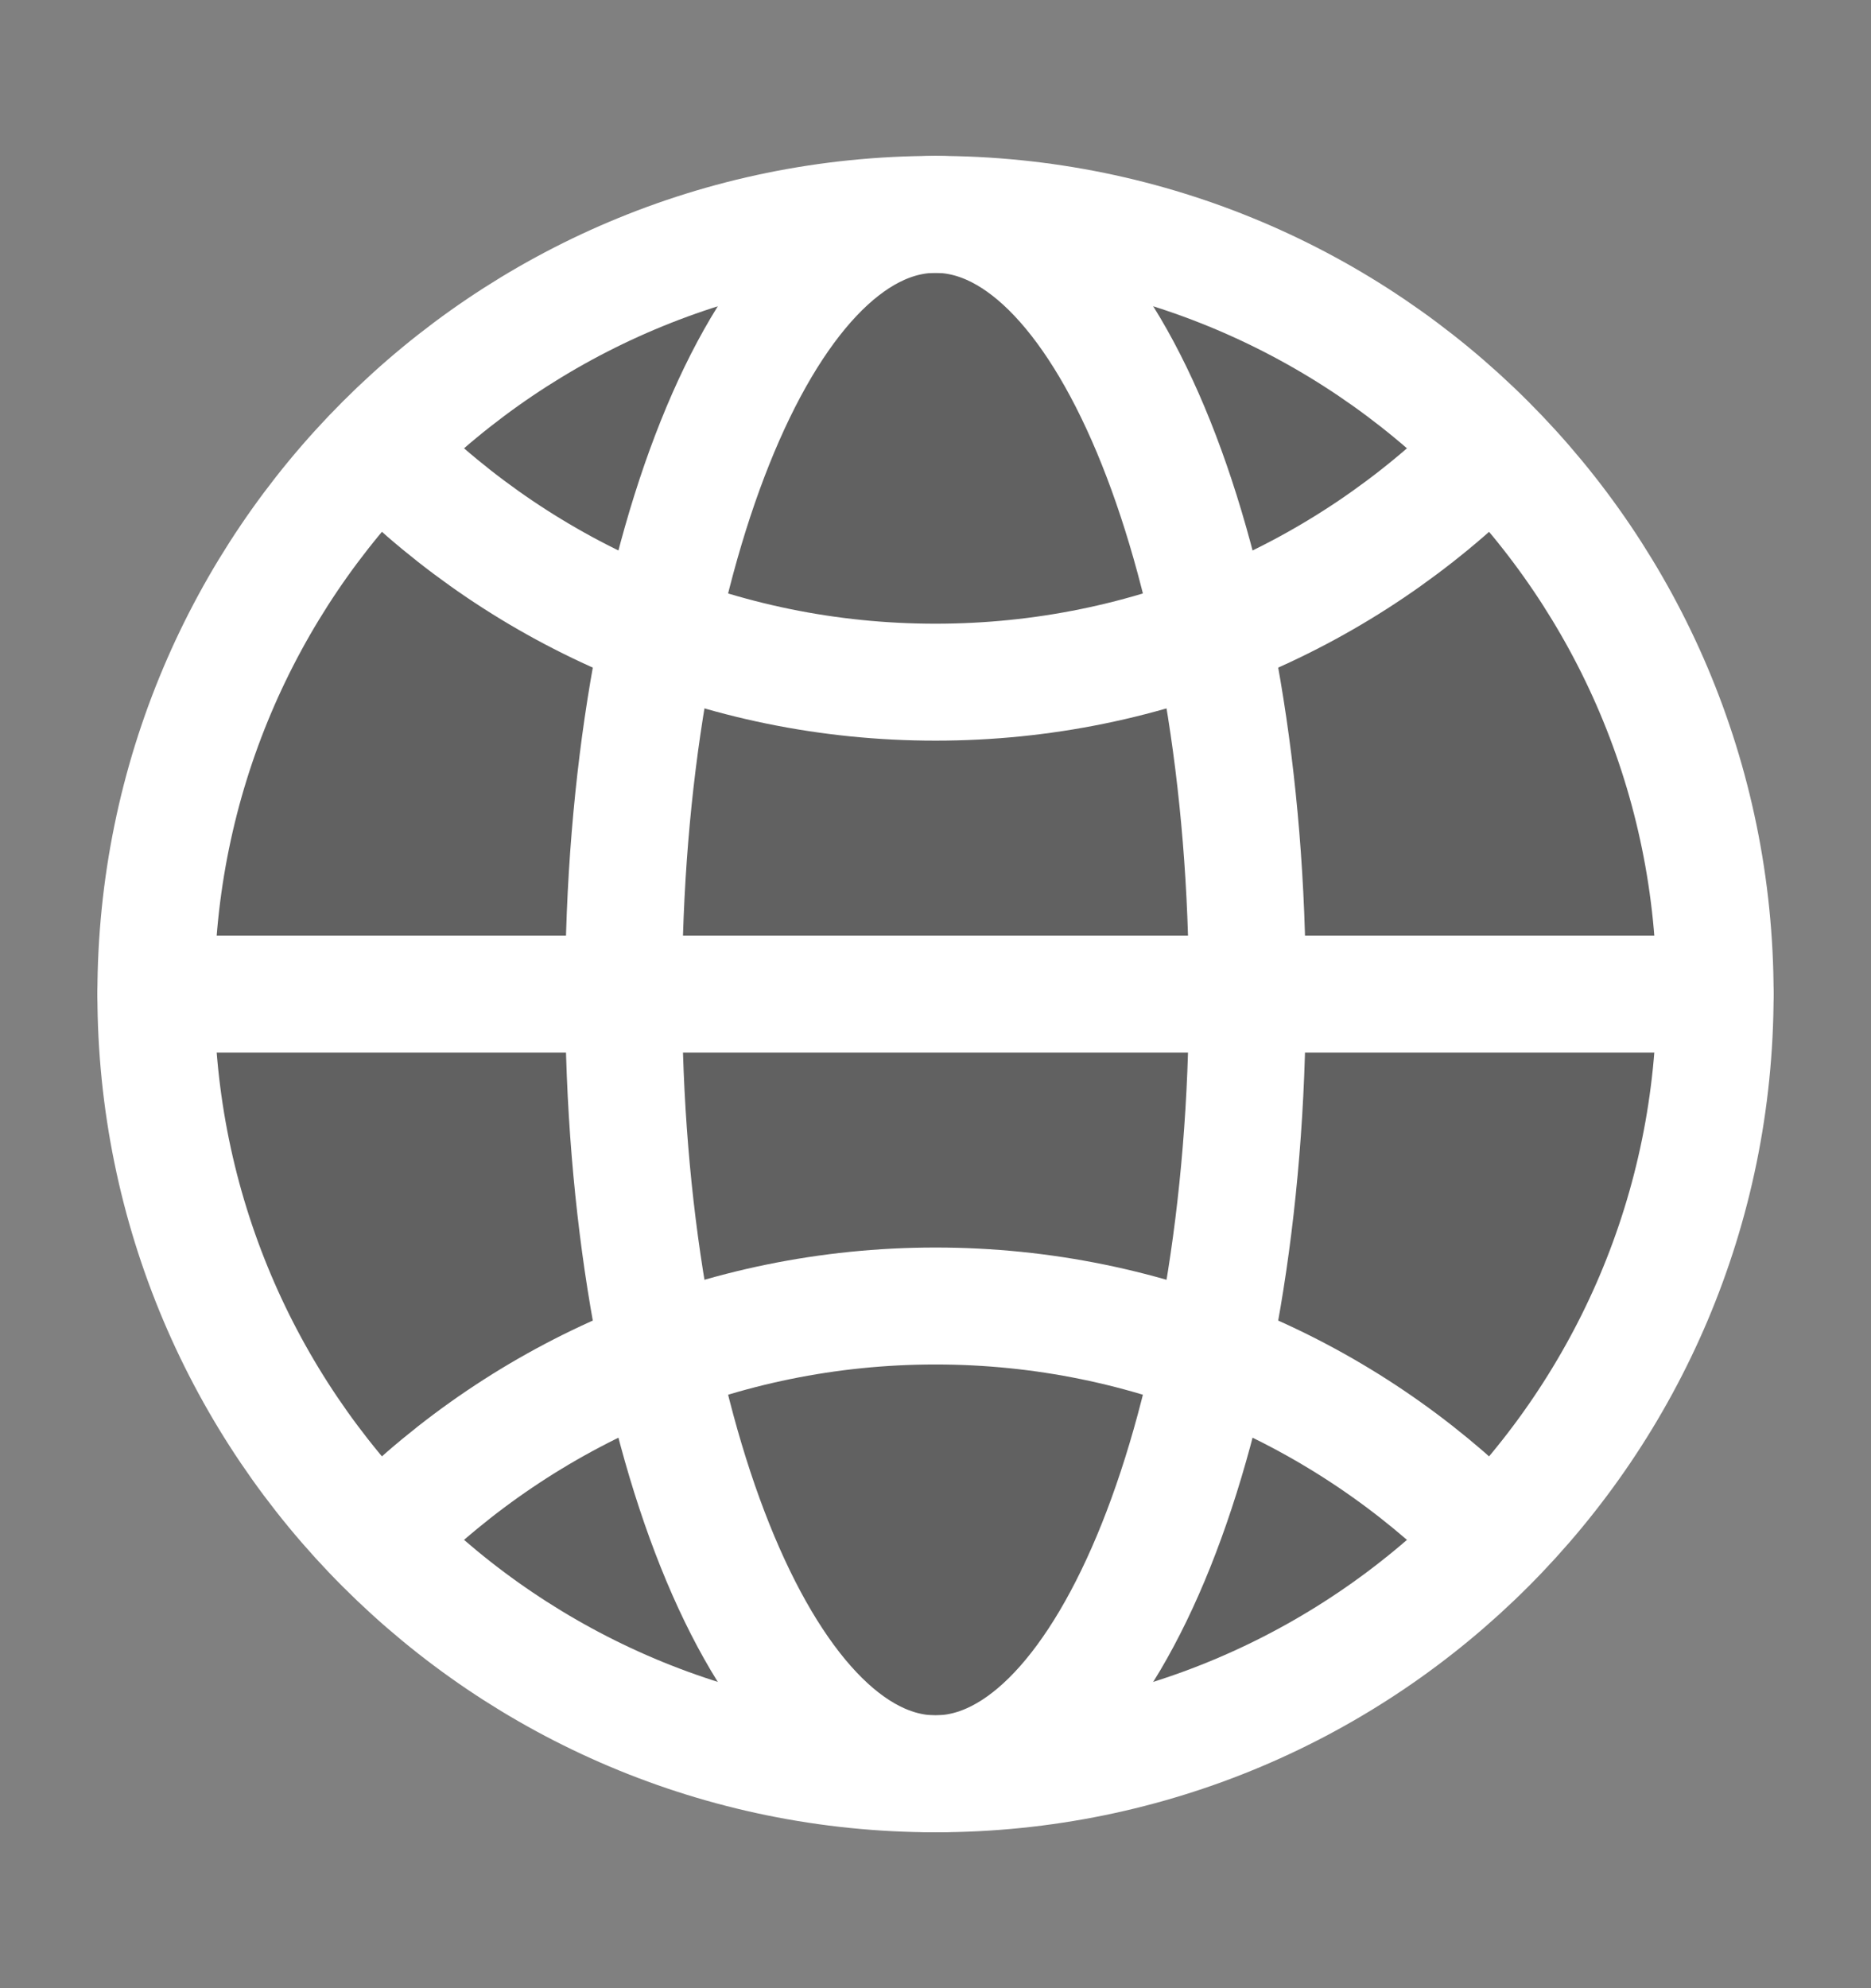<svg
    width="16"
    height="17"
    viewBox="0 0 16 17"
    fill="none"
    xmlns="http://www.w3.org/2000/svg"
>
    <rect x="0" y="0" width="16" height="17" fill="#808080" stroke="none"/>
    <path
        fill-rule="evenodd"
        clip-rule="evenodd"
        d="M8 15.167C11.682 15.167 14.667 12.182 14.667 8.5C14.667 4.818 11.682 1.833 8 1.833C4.318 1.833 1.333 4.818 1.333 8.5C1.333 12.182 4.318 15.167 8 15.167Z"
        fill="url(#paint0_linear_595_2800)"
        fill-opacity="0.24"
        stroke="white"
        stroke-linecap="round"
        stroke-linejoin="round"
    />
    <path
        d="M1.333 8.5H14.667"
        stroke="white"
        stroke-linecap="round"
        stroke-linejoin="round"
    />
    <path
        fill-rule="evenodd"
        clip-rule="evenodd"
        d="M8 15.167C9.473 15.167 10.667 12.182 10.667 8.5C10.667 4.818 9.473 1.833 8 1.833C6.527 1.833 5.333 4.818 5.333 8.5C5.333 12.182 6.527 15.167 8 15.167Z"
        stroke="white"
        stroke-linecap="round"
        stroke-linejoin="round"
    />
    <path
        d="M3.286 3.881C4.492 5.087 6.159 5.833 8 5.833C9.841 5.833 11.508 5.087 12.714 3.881"
        stroke="white"
        stroke-linecap="round"
        stroke-linejoin="round"
    />
    <path
        d="M12.714 13.119C11.508 11.913 9.841 11.167 8 11.167C6.159 11.167 4.492 11.913 3.286 13.119"
        stroke="white"
        stroke-linecap="round"
        stroke-linejoin="round"
    />
    <defs>
        <linearGradient
            id="paint0_linear_595_2800"
            x1="8"
            y1="1.833"
            x2="8"
            y2="15.167"
            gradientUnits="userSpaceOnUse"
        >
            <stop stopColor="white" stopOpacity="0" />
            <stop offset="1" stopColor="white" />
        </linearGradient>
    </defs>
</svg>
